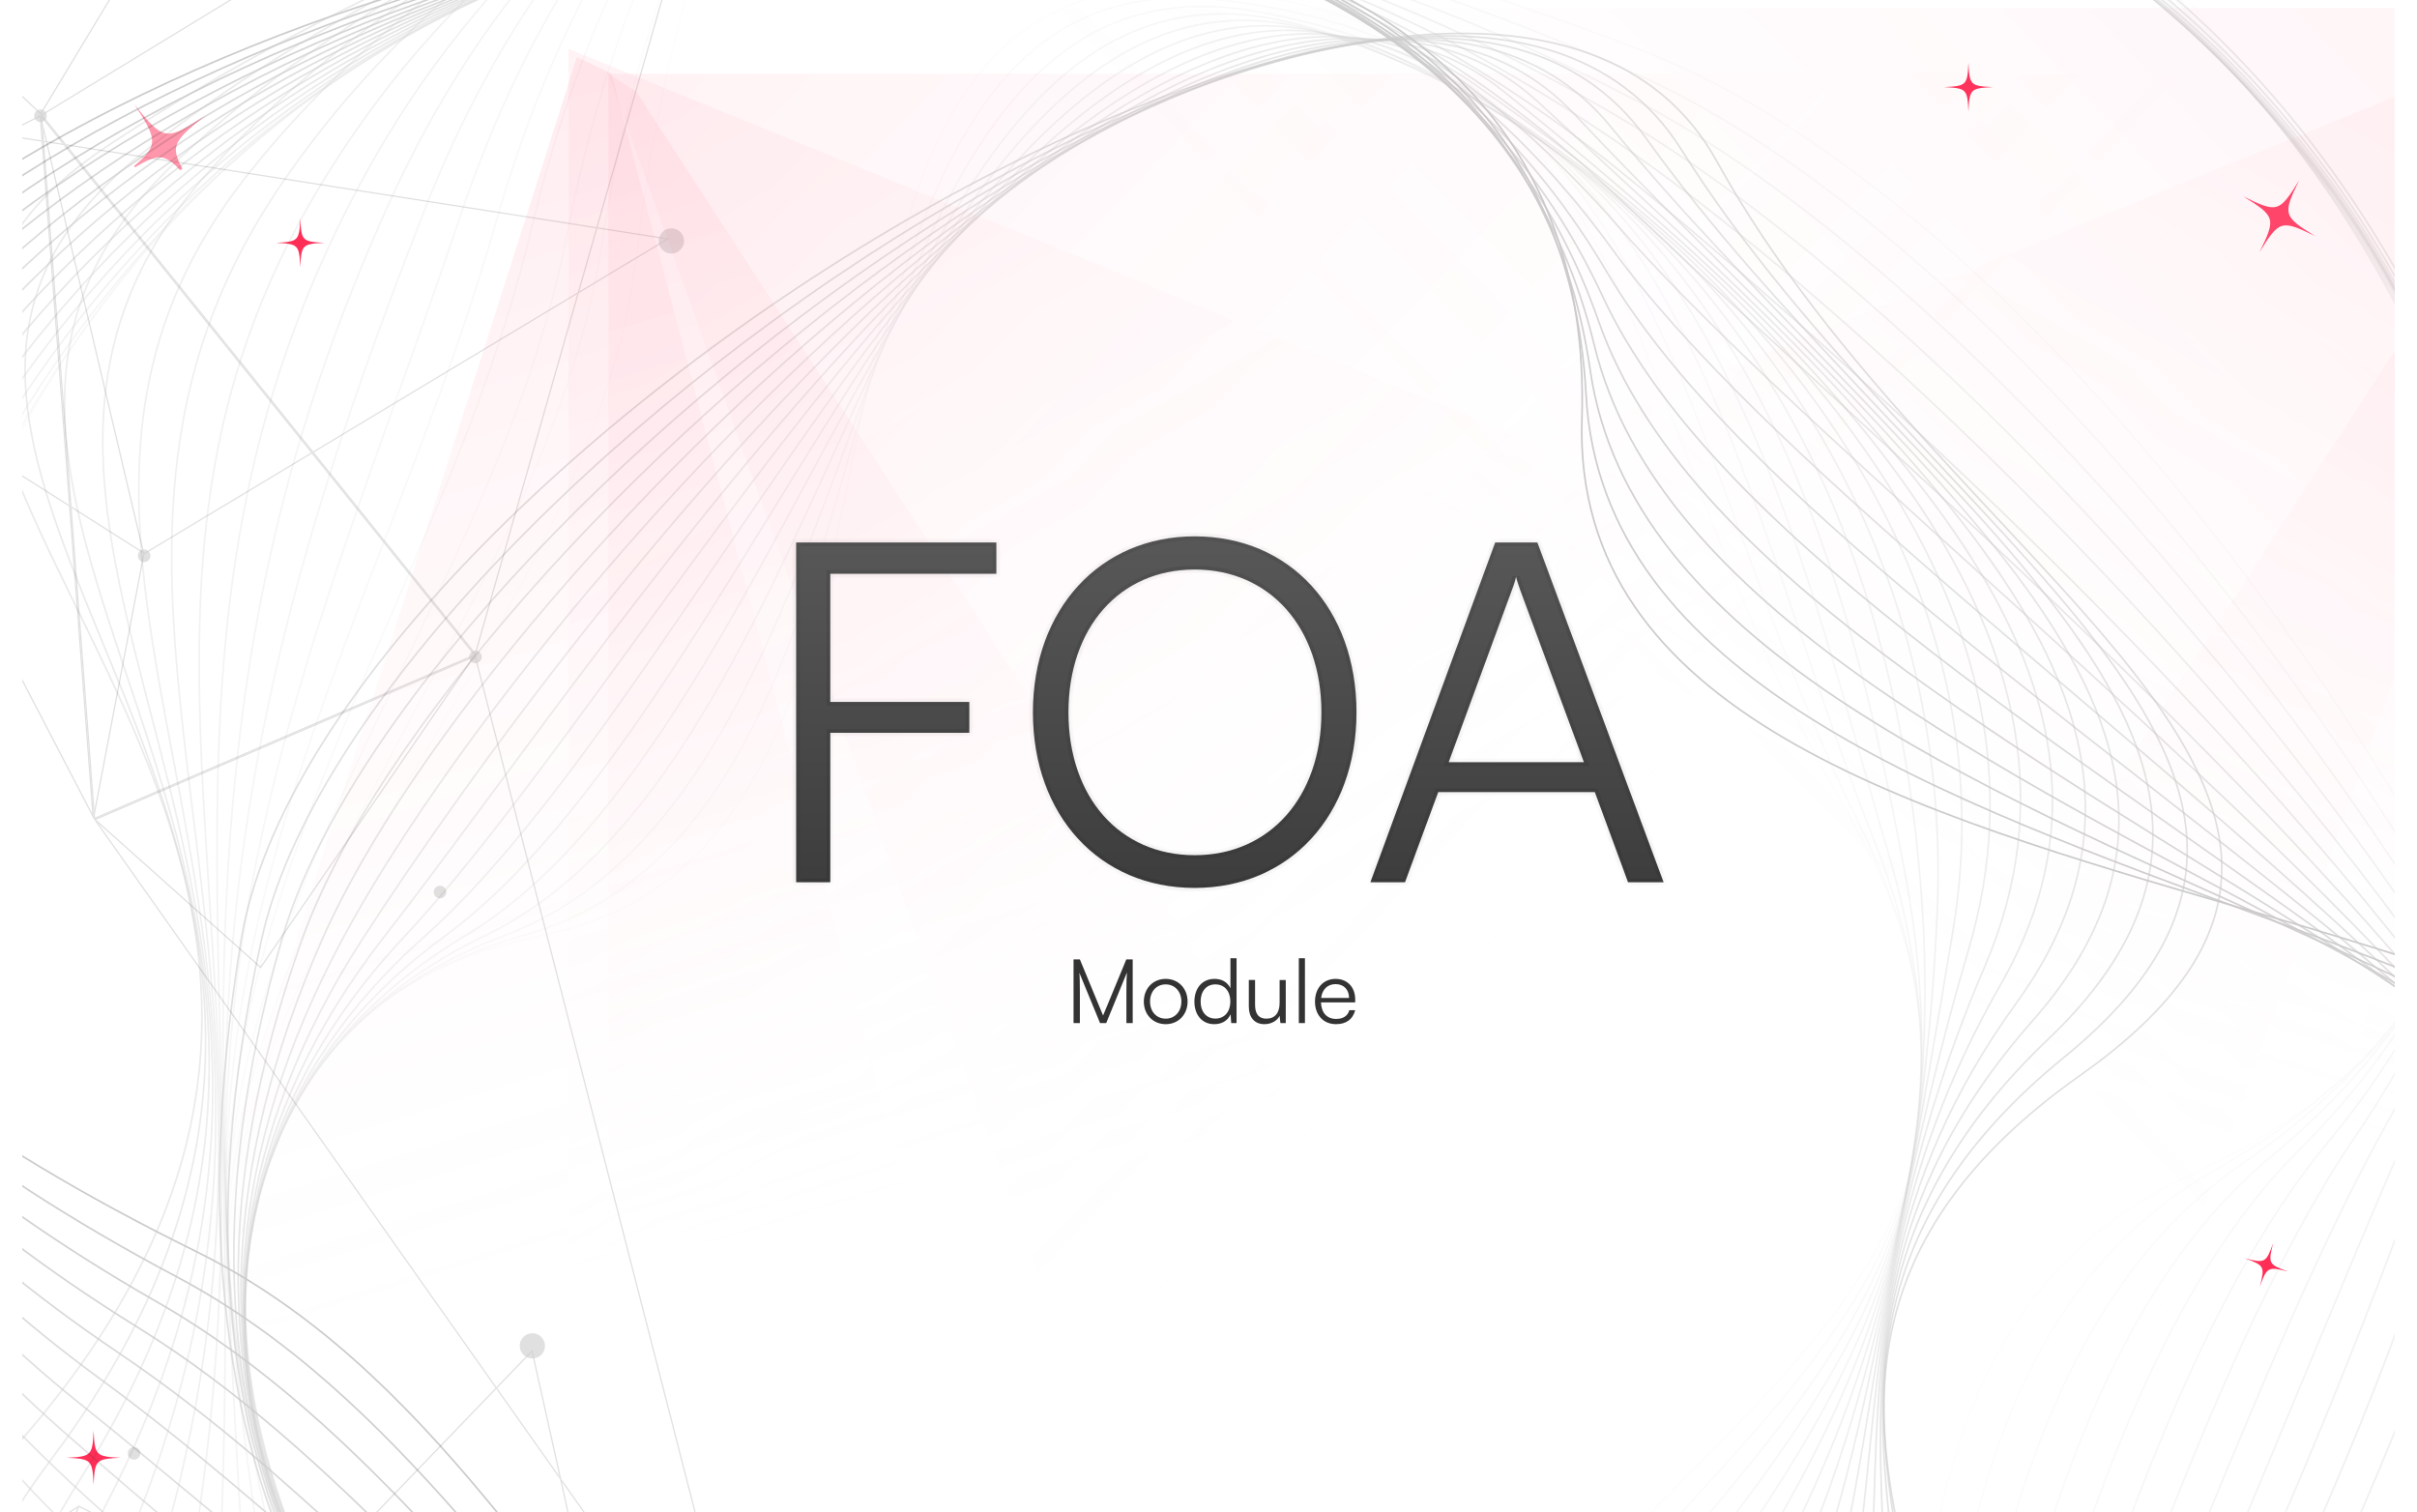 <svg width="326" height="204" viewBox="0 0 326 204" fill="none" xmlns="http://www.w3.org/2000/svg">
<g clip-path="url(#clip0_31_3597)">
<rect width="326" height="204" fill="white"/>
<g clip-path="url(#clip1_31_3597)">
<rect width="320" height="320" transform="translate(3)" fill="white"/>
<g opacity="0.2" clip-path="url(#clip2_31_3597)">
<g style="mix-blend-mode:color-dodge">
<g style="mix-blend-mode:color-dodge" opacity="0.6">
<path d="M5.606 19.109L9.297 68.09L9.477 68.205L5.78 19.137L5.606 19.109Z" fill="black"/>
<path d="M-18.467 50.67L12.665 110.521L9.491 68.415L9.311 68.303L12.432 109.703L-18.18 50.853L-18.467 50.67Z" fill="black"/>
<path d="M0.354 18.113L0.641 18.158L5.353 15.758L5.592 18.934L5.766 18.959L5.505 15.488L0.354 18.113Z" fill="black"/>
<path d="M12.786 109.877L19.482 74.756L19.277 74.627L19.308 74.759L12.738 109.225L12.786 109.877Z" fill="black"/>
<path d="M6.205 19.201L19.221 74.388L19.426 74.52L6.387 19.23L6.205 19.201Z" fill="black"/>
<path d="M5.839 17.647L6.162 19.025L6.345 19.053L5.755 16.554L5.839 17.647Z" fill="black"/>
<path d="M64.145 88.38L42.2 61.101L42.051 61.188L63.873 88.312L12.817 110.27L12.786 109.877L12.738 109.225L9.671 68.53L9.491 68.415L12.665 110.521L64.145 88.38Z" fill="black"/>
<path d="M5.766 18.96L5.937 18.988L5.755 16.554L5.715 16.025L8.411 19.376L8.662 19.415L5.505 15.488L5.766 18.96Z" fill="black"/>
<path d="M5.952 19.161L5.78 19.136L9.477 68.204L9.657 68.316L6.964 32.589L5.952 19.161Z" fill="black"/>
<path d="M8.569 19.572L41.945 61.057L42.091 60.967L8.819 19.612L8.569 19.572Z" fill="black"/>
<path d="M66.96 187.095L13.23 111.027L12.665 110.521L66.839 187.219L66.96 187.095Z" fill="black"/>
<path d="M66.94 187.362L75.531 199.524L75.433 199.094L67.058 187.236L66.94 187.362Z" fill="black"/>
<path d="M75.784 199.883L102.502 237.711L64.145 88.38L63.965 88.644L64.03 88.616L102.106 236.854L75.688 199.453L75.784 199.883Z" fill="black"/>
<path d="M68.579 -89.078L-47.342 -34.58L5.505 15.491L68.579 -89.078ZM-47.044 -34.532L68.143 -88.685L5.468 15.221L-47.044 -34.532Z" fill="black"/>
<path d="M78.081 39.531L90.313 32.178L80.611 30.663L80.563 30.826L89.821 32.274L78.148 39.292L78.081 39.531Z" fill="black"/>
<path d="M5.766 18.959L5.592 18.934L0.641 18.158L0.354 18.113L-92.688 3.567L-18.467 50.67L-18.18 50.853L9.311 68.302L9.491 68.415L9.671 68.53L19.277 74.627L19.482 74.756L42.051 61.188L42.2 61.101L42.091 60.966L41.945 61.056L19.485 74.556L19.426 74.52L19.221 74.388L9.657 68.316L9.477 68.204L9.297 68.089L-18.335 50.552L-18.622 50.37L-91.903 3.862L0.096 18.245L0.383 18.29L5.606 19.108L5.78 19.136L5.952 19.161L6.205 19.201L6.387 19.229L8.569 19.572L8.819 19.611L8.662 19.414L8.412 19.375L6.345 19.052L6.163 19.024L5.938 18.987L5.766 18.959Z" fill="black"/>
<path d="M9.069 19.65L80.394 30.801L80.439 30.635L8.912 19.451L9.069 19.65Z" fill="black"/>
<path d="M77.867 39.661L77.935 39.419L42.24 60.88L42.346 61.012L77.867 39.661Z" fill="black"/>
<path d="M8.819 19.611L42.091 60.966L42.198 61.101L64.145 88.383L78.078 39.534L78.145 39.295L80.56 30.832L80.608 30.666L101.651 -43.097L5.505 15.488L8.662 19.412L8.822 19.609L8.819 19.611ZM101.367 -42.723L80.439 30.638L80.392 30.804L77.932 39.422L77.864 39.661L64.069 88.017L42.344 61.011L42.237 60.877L9.069 19.648L8.909 19.451L5.755 15.533L101.367 -42.723Z" fill="black"/>
<path d="M63.965 88.645L64.145 88.383L12.662 110.524L13.227 111.03L35.164 130.621L63.962 88.648L63.965 88.645ZM12.977 110.572L15.715 109.394L63.673 88.771L35.136 130.363L12.977 110.575V110.572Z" fill="black"/>
<path d="M10.588 203.088H10.655C10.655 203.088 10.63 203.082 10.618 203.082C10.607 203.082 10.599 203.082 10.588 203.088Z" fill="black"/>
<path d="M-15.065 271.742L-14.832 271.61L10.666 203.288L-9.46 256.724L-15.065 271.742Z" fill="black"/>
<path d="M-60.74 249.371L-60.563 249.458L10.447 203.378L10.537 203.136L10.585 203.089C10.585 203.089 10.573 203.094 10.571 203.097L-60.74 249.371Z" fill="black"/>
<path d="M-15.35 272.037C-15.35 272.037 -15.319 272.054 -15.305 272.057C-15.302 272.057 -15.299 272.057 -15.296 272.057C-15.293 272.057 -15.29 272.057 -15.288 272.057C-15.276 272.057 -15.265 272.051 -15.254 272.045L-15.161 271.992L-14.928 271.857L-14.416 271.562L-13.992 271.121L-14.835 271.607L-15.068 271.742L-15.133 271.778L-9.463 256.721L10.661 203.285L38.012 217.134L38.135 217.005L10.652 203.088H10.585V203.086L10.537 203.136L10.444 203.378L-15.372 271.933L-15.296 271.972H-15.38C-15.38 271.995 -15.372 272.02 -15.35 272.037Z" fill="black"/>
<path d="M75.784 199.884L75.688 199.451L71.817 182.047L66.959 187.089L66.838 187.213L38.141 217.004L38.017 217.134L-13.989 271.12L-14.413 271.562L-15.462 272.65L102.502 320L75.784 199.884ZM-13.882 271.258L-13.457 270.817L38.175 217.218L38.298 217.089L66.937 187.359L67.058 187.233L71.719 182.395L75.433 199.091L75.528 199.524L102.266 319.722L-15.164 272.591L-13.882 271.258Z" fill="black"/>
</g>
<g style="mix-blend-mode:color-dodge" opacity="0.6">
<path d="M70.097 181.538C70.097 180.596 70.861 179.832 71.803 179.832C72.745 179.832 73.51 180.596 73.51 181.538C73.51 182.48 72.745 183.244 71.803 183.244C70.861 183.244 70.097 182.48 70.097 181.538Z" fill="black"/>
<path d="M90.563 30.796C89.62 30.796 88.856 31.56 88.856 32.502C88.856 33.444 89.62 34.208 90.563 34.208C91.505 34.208 92.269 33.444 92.269 32.502C92.269 31.56 91.505 30.796 90.563 30.796Z" fill="black"/>
<path d="M18.08 196.885C17.607 196.885 17.228 196.502 17.228 196.033C17.228 195.564 17.61 195.181 18.08 195.181C18.549 195.181 18.931 195.564 18.931 196.033C18.931 196.502 18.549 196.885 18.08 196.885Z" fill="black"/>
<path d="M64.128 89.457C63.656 89.457 63.277 89.075 63.277 88.605C63.277 88.136 63.659 87.754 64.128 87.754C64.598 87.754 64.98 88.136 64.98 88.605C64.98 89.075 64.598 89.457 64.128 89.457Z" fill="black"/>
<path d="M59.352 121.174C58.88 121.174 58.5 120.792 58.5 120.322C58.5 119.853 58.883 119.47 59.352 119.47C59.822 119.47 60.204 119.853 60.204 120.322C60.204 120.792 59.822 121.174 59.352 121.174Z" fill="black"/>
<path d="M5.46 16.473C4.987 16.473 4.608 16.09 4.608 15.621C4.608 15.152 4.99 14.769 5.46 14.769C5.929 14.769 6.312 15.152 6.312 15.621C6.312 16.09 5.929 16.473 5.46 16.473Z" fill="black"/>
<path d="M19.443 75.814C18.971 75.814 18.591 75.431 18.591 74.962C18.591 74.492 18.973 74.11 19.443 74.11C19.912 74.11 20.295 74.492 20.295 74.962C20.295 75.431 19.912 75.814 19.443 75.814Z" fill="black"/>
</g>
</g>
</g>
<g clip-path="url(#clip3_31_3597)">
<g filter="url(#filter0_f_31_3597)">
<path d="M12.627 192.992C12.466 196.33 12.332 196.463 8.995 196.625C12.332 196.787 12.466 196.92 12.627 200.258C12.789 196.92 12.923 196.787 16.26 196.625C12.923 196.463 12.789 196.33 12.627 192.992Z" fill="#FF2E57"/>
</g>
</g>
<g opacity="0.9" clip-path="url(#clip4_31_3597)" filter="url(#filter1_f_31_3597)">
<path d="M310.105 24.33C307.429 28.665 307.153 28.744 302.58 26.501C306.915 29.177 306.994 29.452 304.751 34.025C307.427 29.691 307.702 29.611 312.275 31.855C307.941 29.179 307.862 28.903 310.105 24.33Z" fill="#FF2E57"/>
</g>
<g clip-path="url(#clip5_31_3597)" filter="url(#filter2_f_31_3597)">
</g>
<g clip-path="url(#clip6_31_3597)" filter="url(#filter3_f_31_3597)">
<path d="M40.5 29.469C40.354 32.483 40.233 32.604 37.219 32.75C40.233 32.896 40.354 33.017 40.5 36.031C40.646 33.017 40.767 32.896 43.781 32.75C40.767 32.604 40.646 32.483 40.5 29.469Z" fill="#FF2E57"/>
</g>
<g clip-path="url(#clip7_31_3597)">
<g filter="url(#filter4_f_31_3597)">
<path d="M306.598 167.684C305.642 170.341 305.501 170.416 302.764 169.722C305.421 170.677 305.496 170.818 304.802 173.555C305.758 170.898 305.898 170.823 308.635 171.517C305.978 170.562 305.904 170.421 306.598 167.684Z" fill="#FF2E57"/>
</g>
</g>
<g clip-path="url(#clip8_31_3597)" filter="url(#filter5_f_31_3597)">
<path d="M265.5 8.469C265.354 11.483 265.233 11.604 262.219 11.75C265.233 11.896 265.354 12.017 265.5 15.031C265.646 12.017 265.767 11.896 268.781 11.75C265.767 11.604 265.646 11.483 265.5 8.469Z" fill="#FF2E57"/>
</g>
<g clip-path="url(#clip9_31_3597)" filter="url(#filter6_f_31_3597)">
<g opacity="0.5" filter="url(#filter7_d_31_3597)">
<path d="M18.145 10.109C21.552 15.351 21.496 15.698 16.609 19.597C21.851 16.19 22.199 16.246 26.098 21.134C22.69 15.892 22.746 15.544 27.634 11.645C22.392 15.052 22.044 14.996 18.145 10.109Z" fill="#FF2E57"/>
</g>
</g>
<g opacity="0.3">
<g filter="url(#filter8_f_31_3597)">
<path d="M328.465 9.943H82.05L146.943 191.465C274.856 191.465 321.254 70.451 328.465 9.943Z" fill="url(#paint0_linear_31_3597)" fill-opacity="0.2"/>
</g>
<g opacity="0.2" filter="url(#filter9_f_31_3597)">
<path d="M256.659 79.965L76.699 6.598V218.001L256.659 79.965Z" fill="url(#paint1_linear_31_3597)"/>
</g>
<g opacity="0.3" filter="url(#filter10_f_31_3597)">
<path d="M198.457 185.89L85.842 12.396L82.051 9.943V185.89H198.457Z" fill="url(#paint2_linear_31_3597)"/>
</g>
<g opacity="0.3" filter="url(#filter11_f_31_3597)">
<path d="M128.657 185.889L82.497 9.943L77.814 7.713L23.625 177.861L128.657 185.889Z" fill="url(#paint3_linear_31_3597)"/>
</g>
</g>
<g opacity="0.3">
<g filter="url(#filter12_f_31_3597)">
<path d="M108.792 1.072H355.206L290.313 182.594C162.401 182.594 116.002 61.58 108.792 1.072Z" fill="url(#paint4_linear_31_3597)" fill-opacity="0.2"/>
</g>
<g opacity="0.2" filter="url(#filter13_f_31_3597)">
<path d="M180.597 71.094L360.558 -2.272V209.131L180.597 71.094Z" fill="url(#paint5_linear_31_3597)"/>
</g>
<g opacity="0.3" filter="url(#filter14_f_31_3597)">
<path d="M238.8 177.019L351.415 3.525L355.206 1.072V177.019H238.8Z" fill="url(#paint6_linear_31_3597)"/>
</g>
<g opacity="0.3" filter="url(#filter15_f_31_3597)">
<path d="M308.599 177.018L354.76 1.072L359.443 -1.158L413.632 168.99L308.599 177.018Z" fill="url(#paint7_linear_31_3597)"/>
</g>
</g>
<g opacity="0.24">
<path opacity="0.04" d="M199.143 237.394C137.181 405.582 -48.979 151.416 73.741 126.006C134.804 113.363 97.028 -5.1 160.031 -1.539C223.012 1.987 217.592 55.376 248.455 108.327C287.245 174.28 215.555 192.863 199.148 237.394L199.143 237.394Z" stroke="#272727" stroke-width="0.225" stroke-miterlimit="10"/>
<path opacity="0.07" d="M202.3 238.696C137.286 396.483 -45.717 159.77 70.994 126.059C128.52 109.444 103.898 -7.112 164.797 0.015C225.657 7.062 225.106 58.964 250.589 110.776C282.372 175.396 220.009 195.713 202.3 238.696Z" stroke="#272727" stroke-width="0.225" stroke-miterlimit="10"/>
<path opacity="0.11" d="M205.453 239.998C137.706 387.348 -42.594 168.26 68.243 126.112C122.175 105.6 110.764 -9.12 169.564 1.564C228.299 12.137 232.726 62.468 252.728 113.226C277.628 176.411 224.524 198.525 205.453 239.998Z" stroke="#272727" stroke-width="0.225" stroke-miterlimit="10"/>
<path opacity="0.15" d="M208.61 241.3C138.477 378.2 -39.569 176.932 65.496 126.161C115.799 101.854 117.638 -11.132 174.331 3.113C230.94 17.208 240.345 65.945 254.866 115.671C272.888 177.391 229.101 201.296 208.61 241.296L208.61 241.3Z" stroke="#272727" stroke-width="0.225" stroke-miterlimit="10"/>
<path opacity="0.19" d="M211.768 242.603C139.628 369.079 -36.597 185.821 62.749 126.214C109.41 98.223 124.508 -13.144 179.102 4.667C233.59 22.288 247.983 69.397 257.005 118.121C268.156 178.341 233.758 204.042 211.768 242.598L211.768 242.603Z" stroke="#272727" stroke-width="0.225" stroke-miterlimit="10"/>
<path opacity="0.23" d="M214.92 243.904C141.18 360.023 -33.621 194.937 60.001 126.266C103.029 94.705 131.382 -15.152 183.869 6.22C236.231 27.362 255.633 72.825 259.143 120.574C263.46 179.262 238.502 206.773 214.92 243.904Z" stroke="#272727" stroke-width="0.225" stroke-miterlimit="10"/>
<path opacity="0.26" d="M218.078 245.205C143.147 351.081 -30.556 204.283 57.255 126.319C96.693 91.302 138.253 -17.161 188.64 7.773C238.882 32.441 263.319 76.231 261.286 123.022C258.804 180.153 243.349 209.504 218.082 245.205L218.078 245.205Z" stroke="#272727" stroke-width="0.225" stroke-miterlimit="10"/>
<path opacity="0.3" d="M221.235 246.507C145.533 342.309 -27.346 213.838 54.507 126.372C90.427 87.992 145.123 -19.173 193.407 9.322C241.523 37.516 271.04 79.621 263.421 125.472C254.187 181.036 248.296 212.262 221.235 246.507Z" stroke="#272727" stroke-width="0.225" stroke-miterlimit="10"/>
<path opacity="0.34" d="M224.392 247.814C148.315 333.757 -23.933 223.547 51.76 126.43C84.245 84.749 151.997 -21.176 198.173 10.88C244.164 42.596 278.805 83.028 265.559 127.926C249.628 181.928 253.362 215.083 224.392 247.814Z" stroke="#272727" stroke-width="0.225" stroke-miterlimit="10"/>
<path opacity="0.38" d="M227.545 249.116C151.454 325.474 -20.296 233.353 49.008 126.479C78.151 81.541 158.862 -23.188 202.94 12.429C246.81 47.672 286.61 86.448 267.698 130.371C245.112 182.833 258.561 217.987 227.545 249.111L227.545 249.116Z" stroke="#272727" stroke-width="0.225" stroke-miterlimit="10"/>
<path opacity="0.41" d="M230.702 250.417C154.907 317.516 -16.419 243.193 46.262 126.531C72.154 78.341 165.733 -25.201 207.707 13.982C249.451 52.746 294.437 89.899 269.832 132.824C240.619 183.785 263.884 221.04 230.698 250.417L230.702 250.417Z" stroke="#272727" stroke-width="0.225" stroke-miterlimit="10"/>
<path opacity="0.45" d="M233.859 251.72C158.585 309.936 -12.323 253.021 43.514 126.585C66.241 75.129 172.607 -27.208 212.478 15.536C252.097 57.826 302.286 93.386 271.975 135.274C236.157 184.774 269.338 224.28 233.859 251.72Z" stroke="#272727" stroke-width="0.225" stroke-miterlimit="10"/>
<path opacity="0.49" d="M237.016 253.021C162.381 302.773 -8.042 262.791 40.772 126.637C60.403 71.885 179.481 -29.217 217.248 17.089C254.747 62.904 310.135 96.907 274.118 137.727C231.694 185.806 274.907 227.77 237.016 253.025L237.016 253.021Z" stroke="#272727" stroke-width="0.225" stroke-miterlimit="10"/>
<path opacity="0.53" d="M240.169 254.322C166.173 296.047 -3.614 272.482 38.02 126.69C54.609 68.602 186.351 -31.225 222.015 18.638C257.388 67.975 317.975 100.45 276.252 140.171C227.214 186.861 280.551 231.551 240.169 254.322Z" stroke="#272727" stroke-width="0.225" stroke-miterlimit="10"/>
<path opacity="0.56" d="M243.326 255.625C169.829 289.768 0.936 282.076 35.273 126.739C48.859 65.27 193.221 -33.241 226.782 20.187C260.034 73.05 325.802 104.016 278.391 142.617C222.725 187.942 286.231 235.687 243.326 255.62L243.326 255.625Z" stroke="#272727" stroke-width="0.225" stroke-miterlimit="10"/>
<path opacity="0.6" d="M246.484 256.931C173.189 283.921 5.571 291.577 32.526 126.796C43.144 61.899 200.091 -35.245 231.553 21.745C262.68 78.13 333.624 107.604 280.534 145.075C218.223 189.055 291.897 240.21 246.484 256.931Z" stroke="#272727" stroke-width="0.225" stroke-miterlimit="10"/>
<path d="M26.396 168.777C-218.079 48.439 218.404 -102.684 213.364 56.528C210.837 136.258 396.741 109.113 381.626 187.109C366.51 265.104 289.463 237.077 202.957 265.607C94.924 301.233 89.571 199.875 26.396 168.781L26.396 168.777Z" stroke="#272727" stroke-width="0.225" stroke-miterlimit="10"/>
<g style="mix-blend-mode:hard-light" opacity="0.94">
<path d="M23.781 172.192C-205.31 50.583 205.673 -101.038 213.923 53.222C218.02 129.863 398.051 117.908 378.274 192.382C358.555 266.842 282.632 245.364 198.918 267.477C94.571 295.443 84.258 204.297 23.781 172.192Z" stroke="#272727" stroke-width="0.225" stroke-miterlimit="10"/>
</g>
<g style="mix-blend-mode:hard-light" opacity="0.88">
<path d="M21.167 175.607C-192.522 53.036 192.811 -99.662 214.483 49.916C225.124 123.349 399.361 126.703 374.923 197.659C350.605 268.589 275.745 253.356 194.883 269.353C94.144 289.282 78.993 208.775 21.167 175.607Z" stroke="#272727" stroke-width="0.225" stroke-miterlimit="10"/>
</g>
<g style="mix-blend-mode:hard-light" opacity="0.81">
<path d="M18.552 179.024C-179.735 55.839 179.732 -98.532 215.048 46.612C232.108 116.734 400.67 135.498 371.572 202.938C342.65 270.333 268.919 261.502 190.844 271.229C93.791 283.316 73.759 213.321 18.552 179.024Z" stroke="#272727" stroke-width="0.225" stroke-miterlimit="10"/>
</g>
<g style="mix-blend-mode:hard-light" opacity="0.75">
<path d="M15.937 182.439C-166.982 59.03 166.371 -97.579 215.608 43.306C238.934 110.048 401.98 144.298 368.221 208.215C334.7 272.076 262.119 269.666 186.805 273.104C93.469 277.367 68.564 217.946 15.937 182.439Z" stroke="#272727" stroke-width="0.225" stroke-miterlimit="10"/>
</g>
<g style="mix-blend-mode:hard-light" opacity="0.69">
<path d="M13.318 185.855C-154.305 62.653 152.671 -96.709 216.172 39.996C245.588 103.327 403.289 153.088 364.869 213.489C326.745 273.819 255.346 277.839 182.766 274.975C93.178 271.44 63.392 222.655 13.318 185.85L13.318 185.855Z" stroke="#272727" stroke-width="0.225" stroke-miterlimit="10"/>
</g>
<g style="mix-blend-mode:hard-light" opacity="0.62">
<path d="M10.703 189.271C-141.751 66.74 138.618 -95.813 216.732 36.691C252.066 96.629 404.599 161.884 361.518 218.767C318.795 275.562 248.591 286.048 178.727 276.851C92.909 265.554 58.233 227.47 10.703 189.266L10.703 189.271Z" stroke="#272727" stroke-width="0.225" stroke-miterlimit="10"/>
</g>
<g style="mix-blend-mode:hard-light" opacity="0.56">
<path d="M8.088 192.686C-129.378 71.316 124.243 -94.789 217.293 33.386C258.394 89.996 405.909 170.679 358.167 224.045C310.84 277.305 241.849 294.295 174.688 278.731C92.658 259.72 53.065 232.399 8.084 192.686L8.088 192.686Z" stroke="#272727" stroke-width="0.225" stroke-miterlimit="10"/>
</g>
<g style="mix-blend-mode:hard-light" opacity="0.5">
<path d="M5.473 196.098C-117.247 76.395 109.591 -93.549 217.857 30.081C264.598 83.456 407.223 179.478 354.816 229.323C302.89 279.053 235.111 302.583 170.653 280.607C92.416 253.93 47.871 237.456 5.473 196.107L5.473 196.098Z" stroke="#272727" stroke-width="0.225" stroke-miterlimit="10"/>
</g>
<g style="mix-blend-mode:hard-light" opacity="0.44">
<path d="M2.858 199.513C-105.435 81.972 94.743 -92.041 218.417 26.77C270.722 77.021 408.528 188.268 351.465 234.596C294.935 280.791 228.36 310.905 166.614 282.477C92.155 248.192 42.601 242.65 2.858 199.517L2.858 199.513Z" stroke="#272727" stroke-width="0.225" stroke-miterlimit="10"/>
</g>
<g style="mix-blend-mode:hard-light" opacity="0.38">
<path d="M0.244 202.929C-94.014 88.023 79.778 -90.249 218.982 23.465C276.808 70.707 409.842 197.064 348.114 239.874C286.985 282.539 221.588 319.277 162.575 284.353C91.865 242.504 37.213 248.003 0.239 202.933L0.244 202.929Z" stroke="#272727" stroke-width="0.225" stroke-miterlimit="10"/>
</g>
<g style="mix-blend-mode:hard-light" opacity="0.31">
<path d="M-2.376 206.344C-83.074 94.483 64.755 -88.179 219.537 20.16C282.879 64.497 411.147 205.859 344.758 245.147C279.025 284.277 214.775 327.67 158.531 286.224C91.525 236.842 31.639 253.501 -2.38 206.344L-2.376 206.344Z" stroke="#272727" stroke-width="0.225" stroke-miterlimit="10"/>
</g>
<g style="mix-blend-mode:hard-light" opacity="0.25">
<path d="M-4.99 209.76C-72.672 101.258 49.749 -85.862 220.101 16.855C288.978 58.381 412.461 214.659 341.411 250.426C271.075 286.021 207.931 336.087 154.497 288.1C91.154 231.207 25.823 259.159 -4.99 209.76Z" stroke="#272727" stroke-width="0.225" stroke-miterlimit="10"/>
</g>
<g style="mix-blend-mode:hard-light" opacity="0.19">
<path d="M-7.605 213.175C-62.883 108.212 34.792 -83.338 220.666 13.549C295.098 52.343 413.771 223.453 338.06 255.703C263.125 287.768 201.043 344.51 150.462 289.974C90.731 225.58 19.659 264.948 -7.605 213.175Z" stroke="#272727" stroke-width="0.225" stroke-miterlimit="10"/>
</g>
<g style="mix-blend-mode:hard-light" opacity="0.12">
<path d="M-10.22 216.591C-53.746 115.154 19.906 -80.646 221.226 10.239C301.258 46.373 415.081 232.248 334.709 260.977C255.17 289.507 194.121 352.921 146.423 291.846C90.268 219.936 13.053 270.822 -10.22 216.586L-10.22 216.591Z" stroke="#272727" stroke-width="0.225" stroke-miterlimit="10"/>
</g>
<g style="mix-blend-mode:hard-light" opacity="0.06">
<path d="M-12.835 220.007C-45.28 121.858 5.107 -77.826 221.79 6.935C307.458 40.447 416.39 241.044 331.357 266.255C247.22 291.255 187.167 361.329 142.384 293.722C89.765 214.284 5.91 276.714 -12.839 220.003L-12.835 220.007Z" stroke="#272727" stroke-width="0.225" stroke-miterlimit="10"/>
</g>
<path opacity="0.03" d="M85.938 33.998C117.378 -230.98 456.481 84.073 295.085 158.661C214.81 195.761 305.152 357.489 216.962 371.487C128.807 385.533 119.102 305.804 59.401 237.777C-15.441 153.158 77.626 104.09 85.942 33.998L85.938 33.998Z" stroke="#272727" stroke-width="0.225" stroke-miterlimit="10"/>
<path opacity="0.05" d="M81.158 33.055C120.195 -217.776 449.338 72.82 298.864 157.744C224.775 199.557 296.306 362.52 209.871 370.671C123.515 378.919 107.562 302.861 55.653 234.848C-9.065 150.052 70.549 101.235 81.158 33.055Z" stroke="#272727" stroke-width="0.225" stroke-miterlimit="10"/>
<path opacity="0.07" d="M76.378 32.11C122.603 -204.427 442.34 61.306 302.643 156.825C234.798 203.215 287.461 367.55 202.785 369.849C118.228 372.294 95.908 300.058 51.91 231.912C-2.834 147.121 63.414 98.45 76.378 32.11Z" stroke="#272727" stroke-width="0.225" stroke-miterlimit="10"/>
<path opacity="0.1" d="M71.598 31.17C124.547 -190.94 435.426 49.484 306.421 155.917C244.838 206.723 278.615 372.59 195.694 369.038C112.937 365.684 84.253 297.296 48.166 228.987C3.396 144.244 56.204 95.745 71.598 31.17Z" stroke="#272727" stroke-width="0.225" stroke-miterlimit="10"/>
<path opacity="0.12" d="M66.818 30.226C125.967 -177.361 428.503 37.322 310.2 154.999C254.857 210.051 269.77 377.621 188.608 368.217C107.65 359.06 72.594 294.569 44.422 226.053C9.618 141.407 48.907 93.098 66.818 30.226Z" stroke="#272727" stroke-width="0.225" stroke-miterlimit="10"/>
<path opacity="0.15" d="M62.038 29.287C126.823 -163.733 421.47 24.829 313.98 154.086C264.805 213.216 260.925 382.657 181.518 367.406C102.359 352.446 60.91 291.891 40.675 223.127C15.809 138.627 41.49 90.512 62.038 29.287Z" stroke="#272727" stroke-width="0.225" stroke-miterlimit="10"/>
<path opacity="0.18" d="M57.258 28.342C127.065 -150.12 414.216 12.04 317.758 153.172C274.651 216.242 252.079 387.692 174.432 366.589C97.072 345.83 49.198 289.238 36.935 220.192C21.96 135.882 33.945 87.948 57.263 28.342L57.258 28.342Z" stroke="#272727" stroke-width="0.225" stroke-miterlimit="10"/>
<path opacity="0.2" d="M52.479 27.402C126.673 -136.581 406.672 -0.974 321.537 152.254C284.365 219.16 243.229 392.723 167.342 365.768C91.781 339.206 37.429 286.612 33.187 217.258C28.046 133.168 26.238 85.389 52.479 27.393L52.479 27.402Z" stroke="#272727" stroke-width="0.225" stroke-miterlimit="10"/>
<path opacity="0.23" d="M47.698 26.458C125.641 -123.205 398.787 -14.124 325.316 151.341C293.929 222.028 234.383 397.754 160.255 364.956C86.493 332.596 25.607 284 29.443 214.332C34.06 130.468 18.349 82.812 47.698 26.458Z" stroke="#272727" stroke-width="0.225" stroke-miterlimit="10"/>
<path opacity="0.25" d="M42.919 25.513C123.992 -110.081 390.546 -27.319 329.095 150.427C303.357 224.883 225.538 402.789 153.165 364.14C81.202 325.976 13.728 281.365 25.7 211.402C40.013 127.749 10.253 80.146 42.919 25.513Z" stroke="#272727" stroke-width="0.225" stroke-miterlimit="10"/>
<path opacity="0.28" d="M38.139 24.573C121.783 -97.3 381.974 -40.479 332.874 149.514C312.652 227.761 216.693 407.824 146.079 363.323C75.915 319.361 1.805 278.704 21.956 208.471C45.909 124.995 1.928 77.335 38.139 24.573Z" stroke="#272727" stroke-width="0.225" stroke-miterlimit="10"/>
<path opacity="0.3" d="M33.359 23.629C119.097 -84.975 373.115 -53.537 336.653 148.596C321.846 230.682 207.847 412.855 138.988 362.503C70.623 312.737 -10.159 275.999 18.208 205.537C51.764 122.184 -6.653 74.303 33.354 23.629L33.359 23.629Z" stroke="#272727" stroke-width="0.225" stroke-miterlimit="10"/>
<path opacity="0.33" d="M28.579 22.689C116.068 -73.201 364.027 -66.453 340.437 147.683C330.961 233.674 199.006 417.89 131.907 361.691C65.341 306.127 -22.126 273.259 14.473 202.611C57.616 119.334 -15.467 70.967 28.584 22.689L28.579 22.689Z" stroke="#272727" stroke-width="0.225" stroke-miterlimit="10"/>
<path opacity="0.35" d="M23.799 21.745C112.867 -62.062 354.767 -79.216 344.215 146.769C340.013 236.737 190.156 422.926 124.816 360.874C60.05 299.507 -34.111 270.47 10.725 199.681C63.45 116.434 -24.524 67.221 23.799 21.749L23.799 21.745Z" stroke="#272727" stroke-width="0.225" stroke-miterlimit="10"/>
<path opacity="0.38" d="M19.019 20.804C109.701 -51.635 345.384 -91.811 347.994 145.851C349.026 239.874 181.311 427.956 117.73 360.053C54.763 292.888 -46.083 267.645 6.981 196.746C69.296 113.482 -33.767 62.966 19.019 20.8L19.019 20.804Z" stroke="#272727" stroke-width="0.225" stroke-miterlimit="10"/>
<path opacity="0.4" d="M14.239 19.86C106.808 -41.953 335.925 -104.251 351.773 144.938C358.013 243.078 172.465 432.992 110.64 359.242C49.471 286.273 -58.046 264.804 3.237 193.821C75.156 110.512 -43.111 58.156 14.244 19.865L14.239 19.86Z" stroke="#272727" stroke-width="0.225" stroke-miterlimit="10"/>
</g>
</g>
<path d="M145.65 138H144.798V129.408H145.65L148.782 136.98L151.914 129.408H152.778V138H151.926V133.92C151.926 132.42 151.95 131.76 151.998 131.172L149.202 138H148.374L145.578 131.208C145.626 131.532 145.65 132.48 145.65 133.788V138ZM154.276 135.096C154.276 133.32 155.524 132.036 157.228 132.036C158.932 132.036 160.18 133.32 160.18 135.096C160.18 136.86 158.932 138.144 157.228 138.144C155.524 138.144 154.276 136.86 154.276 135.096ZM155.116 135.084C155.116 136.452 155.98 137.4 157.228 137.4C158.464 137.4 159.34 136.452 159.34 135.084C159.34 133.74 158.464 132.78 157.228 132.78C155.98 132.78 155.116 133.74 155.116 135.084ZM163.785 138.144C162.093 138.144 161.097 136.848 161.097 135.108C161.097 133.356 162.093 132.036 163.821 132.036C164.781 132.036 165.549 132.456 165.957 133.296V129.252H166.785V138H166.065L165.981 136.812C165.573 137.712 164.757 138.144 163.785 138.144ZM163.929 137.388C165.201 137.388 165.945 136.428 165.945 135.084C165.945 133.752 165.201 132.78 163.929 132.78C162.669 132.78 161.937 133.752 161.937 135.084C161.937 136.428 162.669 137.388 163.929 137.388ZM172.592 132.192H173.42V138H172.7L172.592 137.016C172.268 137.688 171.464 138.144 170.552 138.144C169.184 138.144 168.44 137.208 168.44 135.792V132.18H169.28V135.528C169.28 136.908 169.892 137.4 170.816 137.4C171.932 137.4 172.592 136.656 172.592 135.276V132.192ZM176.009 138H175.181V129.252H176.009V138ZM180.206 138.144C178.502 138.144 177.362 136.92 177.362 135.096C177.362 133.284 178.49 132.036 180.146 132.036C181.718 132.036 182.786 133.152 182.786 134.796V135.204H178.166C178.226 136.62 178.97 137.436 180.218 137.436C181.166 137.436 181.778 137.028 181.994 136.26H182.786C182.474 137.484 181.574 138.144 180.206 138.144ZM180.146 132.744C179.054 132.744 178.334 133.464 178.19 134.604H181.958C181.958 133.488 181.238 132.744 180.146 132.744Z" fill="#333333"/>
<mask id="path-96-inside-1_31_3597" fill="white">
<path d="M130.741 98.84H111.989V119H107.381V73.176H134.389V77.4H111.989V94.68H130.741V98.84ZM182.963 96.088C182.963 109.976 173.939 119.768 161.139 119.768C148.275 119.768 139.315 109.976 139.315 96.088C139.315 82.2 148.339 72.344 161.139 72.344C174.003 72.344 182.963 82.136 182.963 96.088ZM178.227 96.088C178.227 84.632 171.251 76.824 161.139 76.824C151.027 76.824 144.115 84.632 144.115 96.088C144.115 107.544 151.027 115.352 161.139 115.352C171.251 115.352 178.227 107.48 178.227 96.088ZM189.506 119H184.834L201.666 73.176H207.362L224.386 119H219.586L215.106 106.84H193.986L189.506 119ZM203.906 79.64L195.394 102.808H213.634L205.058 79.64C204.866 79 204.546 78.232 204.482 77.784C204.418 78.168 204.162 79 203.906 79.64Z"/>
</mask>
<path d="M130.741 98.84H111.989V119H107.381V73.176H134.389V77.4H111.989V94.68H130.741V98.84ZM182.963 96.088C182.963 109.976 173.939 119.768 161.139 119.768C148.275 119.768 139.315 109.976 139.315 96.088C139.315 82.2 148.339 72.344 161.139 72.344C174.003 72.344 182.963 82.136 182.963 96.088ZM178.227 96.088C178.227 84.632 171.251 76.824 161.139 76.824C151.027 76.824 144.115 84.632 144.115 96.088C144.115 107.544 151.027 115.352 161.139 115.352C171.251 115.352 178.227 107.48 178.227 96.088ZM189.506 119H184.834L201.666 73.176H207.362L224.386 119H219.586L215.106 106.84H193.986L189.506 119ZM203.906 79.64L195.394 102.808H213.634L205.058 79.64C204.866 79 204.546 78.232 204.482 77.784C204.418 78.168 204.162 79 203.906 79.64Z" fill="url(#paint8_linear_31_3597)"/>
<path d="M130.741 98.84V99.34H131.241V98.84H130.741ZM111.989 98.84V98.34H111.489V98.84H111.989ZM111.989 119V119.5H112.489V119H111.989ZM107.381 119H106.881V119.5H107.381V119ZM107.381 73.176V72.676H106.881V73.176H107.381ZM134.389 73.176H134.889V72.676H134.389V73.176ZM134.389 77.4V77.9H134.889V77.4H134.389ZM111.989 77.4V76.9H111.489V77.4H111.989ZM111.989 94.68H111.489V95.18H111.989V94.68ZM130.741 94.68H131.241V94.18H130.741V94.68ZM130.741 98.84V98.34H111.989V98.84V99.34H130.741V98.84ZM111.989 98.84H111.489V119H111.989H112.489V98.84H111.989ZM111.989 119V118.5H107.381V119V119.5H111.989V119ZM107.381 119H107.881V73.176H107.381H106.881V119H107.381ZM107.381 73.176V73.676H134.389V73.176V72.676H107.381V73.176ZM134.389 73.176H133.889V77.4H134.389H134.889V73.176H134.389ZM134.389 77.4V76.9H111.989V77.4V77.9H134.389V77.4ZM111.989 77.4H111.489V94.68H111.989H112.489V77.4H111.989ZM111.989 94.68V95.18H130.741V94.68V94.18H111.989V94.68ZM130.741 94.68H130.241V98.84H130.741H131.241V94.68H130.741ZM182.963 96.088H182.463C182.463 102.923 180.243 108.717 176.483 112.797C172.725 116.874 167.405 119.268 161.139 119.268V119.768V120.268C167.672 120.268 173.264 117.766 177.218 113.475C181.17 109.187 183.463 103.141 183.463 96.088H182.963ZM161.139 119.768V119.268C154.84 119.268 149.52 116.874 145.771 112.798C142.019 108.718 139.815 102.924 139.815 96.088H139.315H138.815C138.815 103.14 141.09 109.186 145.034 113.474C148.981 117.766 154.573 120.268 161.139 120.268V119.768ZM139.315 96.088H139.815C139.815 89.253 142.034 83.442 145.795 79.346C149.553 75.253 154.873 72.844 161.139 72.844V72.344V71.844C154.604 71.844 149.012 74.363 145.058 78.67C141.107 82.974 138.815 89.035 138.815 96.088H139.315ZM161.139 72.344V72.844C167.437 72.844 172.757 75.238 176.506 79.322C180.258 83.409 182.463 89.219 182.463 96.088H182.963H183.463C183.463 89.005 181.187 82.943 177.243 78.646C173.296 74.346 167.704 71.844 161.139 71.844V72.344ZM178.227 96.088H178.727C178.727 90.26 176.951 85.319 173.848 81.828C170.741 78.332 166.331 76.324 161.139 76.324V76.824V77.324C166.058 77.324 170.192 79.22 173.101 82.492C176.014 85.769 177.727 90.46 177.727 96.088H178.227ZM161.139 76.824V76.324C155.946 76.324 151.551 78.333 148.46 81.829C145.373 85.32 143.615 90.261 143.615 96.088H144.115H144.615C144.615 90.459 146.312 85.768 149.209 82.491C152.102 79.219 156.219 77.324 161.139 77.324V76.824ZM144.115 96.088H143.615C143.615 101.915 145.373 106.856 148.46 110.347C151.551 113.843 155.946 115.852 161.139 115.852V115.352V114.852C156.219 114.852 152.102 112.957 149.209 109.685C146.312 106.408 144.615 101.717 144.615 96.088H144.115ZM161.139 115.352V115.852C166.332 115.852 170.742 113.827 173.849 110.324C176.951 106.826 178.727 101.885 178.727 96.088H178.227H177.727C177.727 101.683 176.014 106.374 173.1 109.66C170.191 112.941 166.057 114.852 161.139 114.852V115.352ZM189.506 119V119.5H189.854L189.975 119.173L189.506 119ZM184.834 119L184.364 118.828L184.117 119.5H184.834V119ZM201.666 73.176V72.676H201.316L201.196 73.004L201.666 73.176ZM207.362 73.176L207.83 73.002L207.709 72.676H207.362V73.176ZM224.386 119V119.5H225.105L224.854 118.826L224.386 119ZM219.586 119L219.116 119.173L219.237 119.5H219.586V119ZM215.106 106.84L215.575 106.667L215.454 106.34H215.106V106.84ZM193.986 106.84V106.34H193.637L193.516 106.667L193.986 106.84ZM203.906 79.64L203.441 79.454L203.439 79.461L203.436 79.468L203.906 79.64ZM195.394 102.808L194.924 102.636L194.677 103.308H195.394V102.808ZM213.634 102.808V103.308H214.352L214.102 102.634L213.634 102.808ZM205.058 79.64L204.579 79.784L204.583 79.799L204.589 79.814L205.058 79.64ZM204.482 77.784L204.976 77.713L203.988 77.702L204.482 77.784ZM189.506 119V118.5H184.834V119V119.5H189.506V119ZM184.834 119L185.303 119.172L202.135 73.348L201.666 73.176L201.196 73.004L184.364 118.828L184.834 119ZM201.666 73.176V73.676H207.362V73.176V72.676H201.666V73.176ZM207.362 73.176L206.893 73.35L223.917 119.174L224.386 119L224.854 118.826L207.83 73.002L207.362 73.176ZM224.386 119V118.5H219.586V119V119.5H224.386V119ZM219.586 119L220.055 118.827L215.575 106.667L215.106 106.84L214.636 107.013L219.116 119.173L219.586 119ZM215.106 106.84V106.34H193.986V106.84V107.34H215.106V106.84ZM193.986 106.84L193.516 106.667L189.036 118.827L189.506 119L189.975 119.173L194.455 107.013L193.986 106.84ZM203.906 79.64L203.436 79.468L194.924 102.636L195.394 102.808L195.863 102.98L204.375 79.812L203.906 79.64ZM195.394 102.808V103.308H213.634V102.808V102.308H195.394V102.808ZM213.634 102.808L214.102 102.634L205.526 79.466L205.058 79.64L204.589 79.814L213.165 102.982L213.634 102.808ZM205.058 79.64L205.536 79.496C205.437 79.164 205.302 78.793 205.195 78.478C205.08 78.143 205.001 77.883 204.976 77.713L204.482 77.784L203.987 77.855C204.026 78.133 204.139 78.481 204.248 78.802C204.365 79.143 204.486 79.476 204.579 79.784L205.058 79.64ZM204.482 77.784L203.988 77.702C203.933 78.035 203.692 78.829 203.441 79.454L203.906 79.64L204.37 79.826C204.631 79.171 204.902 78.301 204.975 77.866L204.482 77.784Z" fill="black" fill-opacity="0.1" mask="url(#path-96-inside-1_31_3597)"/>
</g>
<defs>
<filter id="filter0_f_31_3597" x="4.995" y="188.992" width="15.266" height="15.266" filterUnits="userSpaceOnUse" color-interpolation-filters="sRGB">
<feFlood flood-opacity="0" result="BackgroundImageFix"/>
<feBlend mode="normal" in="SourceGraphic" in2="BackgroundImageFix" result="shape"/>
<feGaussianBlur stdDeviation="2" result="effect1_foregroundBlur_31_3597"/>
</filter>
<filter id="filter1_f_31_3597" x="297.402" y="19.151" width="20.052" height="20.053" filterUnits="userSpaceOnUse" color-interpolation-filters="sRGB">
<feFlood flood-opacity="0" result="BackgroundImageFix"/>
<feBlend mode="normal" in="SourceGraphic" in2="BackgroundImageFix" result="shape"/>
<feGaussianBlur stdDeviation="1" result="effect1_foregroundBlur_31_3597"/>
</filter>
<filter id="filter2_f_31_3597" x="320.041" y="175.405" width="36.757" height="36.757" filterUnits="userSpaceOnUse" color-interpolation-filters="sRGB">
<feFlood flood-opacity="0" result="BackgroundImageFix"/>
<feBlend mode="normal" in="SourceGraphic" in2="BackgroundImageFix" result="shape"/>
<feGaussianBlur stdDeviation="1.887" result="effect1_foregroundBlur_31_3597"/>
</filter>
<filter id="filter3_f_31_3597" x="34.625" y="26.875" width="11.75" height="11.75" filterUnits="userSpaceOnUse" color-interpolation-filters="sRGB">
<feFlood flood-opacity="0" result="BackgroundImageFix"/>
<feBlend mode="normal" in="SourceGraphic" in2="BackgroundImageFix" result="shape"/>
<feGaussianBlur stdDeviation="1.188" result="effect1_foregroundBlur_31_3597"/>
</filter>
<filter id="filter4_f_31_3597" x="298.764" y="163.684" width="13.871" height="13.871" filterUnits="userSpaceOnUse" color-interpolation-filters="sRGB">
<feFlood flood-opacity="0" result="BackgroundImageFix"/>
<feBlend mode="normal" in="SourceGraphic" in2="BackgroundImageFix" result="shape"/>
<feGaussianBlur stdDeviation="2" result="effect1_foregroundBlur_31_3597"/>
</filter>
<filter id="filter5_f_31_3597" x="259.625" y="5.875" width="11.75" height="11.75" filterUnits="userSpaceOnUse" color-interpolation-filters="sRGB">
<feFlood flood-opacity="0" result="BackgroundImageFix"/>
<feBlend mode="normal" in="SourceGraphic" in2="BackgroundImageFix" result="shape"/>
<feGaussianBlur stdDeviation="1.188" result="effect1_foregroundBlur_31_3597"/>
</filter>
<filter id="filter6_f_31_3597" x="10" y="3.5" width="24.243" height="24.242" filterUnits="userSpaceOnUse" color-interpolation-filters="sRGB">
<feFlood flood-opacity="0" result="BackgroundImageFix"/>
<feBlend mode="normal" in="SourceGraphic" in2="BackgroundImageFix" result="shape"/>
<feGaussianBlur stdDeviation="1" result="effect1_foregroundBlur_31_3597"/>
</filter>
<filter id="filter7_d_31_3597" x="12.609" y="10.108" width="19.025" height="19.025" filterUnits="userSpaceOnUse" color-interpolation-filters="sRGB">
<feFlood flood-opacity="0" result="BackgroundImageFix"/>
<feColorMatrix in="SourceAlpha" type="matrix" values="0 0 0 0 0 0 0 0 0 0 0 0 0 0 0 0 0 0 127 0" result="hardAlpha"/>
<feOffset dy="4"/>
<feGaussianBlur stdDeviation="2"/>
<feComposite in2="hardAlpha" operator="out"/>
<feColorMatrix type="matrix" values="0 0 0 0 0 0 0 0 0 0 0 0 0 0 0 0 0 0 0.25 0"/>
<feBlend mode="normal" in2="BackgroundImageFix" result="effect1_dropShadow_31_3597"/>
<feBlend mode="normal" in="SourceGraphic" in2="effect1_dropShadow_31_3597" result="shape"/>
</filter>
<filter id="filter8_f_31_3597" x="77.025" y="4.918" width="256.464" height="191.571" filterUnits="userSpaceOnUse" color-interpolation-filters="sRGB">
<feFlood flood-opacity="0" result="BackgroundImageFix"/>
<feBlend mode="normal" in="SourceGraphic" in2="BackgroundImageFix" result="shape"/>
<feGaussianBlur stdDeviation="2.513" result="effect1_foregroundBlur_31_3597"/>
</filter>
<filter id="filter9_f_31_3597" x="71.699" y="1.598" width="189.961" height="221.403" filterUnits="userSpaceOnUse" color-interpolation-filters="sRGB">
<feFlood flood-opacity="0" result="BackgroundImageFix"/>
<feBlend mode="normal" in="SourceGraphic" in2="BackgroundImageFix" result="shape"/>
<feGaussianBlur stdDeviation="2.5" result="effect1_foregroundBlur_31_3597"/>
</filter>
<filter id="filter10_f_31_3597" x="77.701" y="5.593" width="125.106" height="184.646" filterUnits="userSpaceOnUse" color-interpolation-filters="sRGB">
<feFlood flood-opacity="0" result="BackgroundImageFix"/>
<feBlend mode="normal" in="SourceGraphic" in2="BackgroundImageFix" result="shape"/>
<feGaussianBlur stdDeviation="2.175" result="effect1_foregroundBlur_31_3597"/>
</filter>
<filter id="filter11_f_31_3597" x="19.275" y="3.363" width="113.733" height="186.877" filterUnits="userSpaceOnUse" color-interpolation-filters="sRGB">
<feFlood flood-opacity="0" result="BackgroundImageFix"/>
<feBlend mode="normal" in="SourceGraphic" in2="BackgroundImageFix" result="shape"/>
<feGaussianBlur stdDeviation="2.175" result="effect1_foregroundBlur_31_3597"/>
</filter>
<filter id="filter12_f_31_3597" x="103.767" y="-3.953" width="256.464" height="191.571" filterUnits="userSpaceOnUse" color-interpolation-filters="sRGB">
<feFlood flood-opacity="0" result="BackgroundImageFix"/>
<feBlend mode="normal" in="SourceGraphic" in2="BackgroundImageFix" result="shape"/>
<feGaussianBlur stdDeviation="2.513" result="effect1_foregroundBlur_31_3597"/>
</filter>
<filter id="filter13_f_31_3597" x="175.597" y="-7.272" width="189.961" height="221.403" filterUnits="userSpaceOnUse" color-interpolation-filters="sRGB">
<feFlood flood-opacity="0" result="BackgroundImageFix"/>
<feBlend mode="normal" in="SourceGraphic" in2="BackgroundImageFix" result="shape"/>
<feGaussianBlur stdDeviation="2.5" result="effect1_foregroundBlur_31_3597"/>
</filter>
<filter id="filter14_f_31_3597" x="234.45" y="-3.278" width="125.106" height="184.646" filterUnits="userSpaceOnUse" color-interpolation-filters="sRGB">
<feFlood flood-opacity="0" result="BackgroundImageFix"/>
<feBlend mode="normal" in="SourceGraphic" in2="BackgroundImageFix" result="shape"/>
<feGaussianBlur stdDeviation="2.175" result="effect1_foregroundBlur_31_3597"/>
</filter>
<filter id="filter15_f_31_3597" x="304.249" y="-5.508" width="113.733" height="186.877" filterUnits="userSpaceOnUse" color-interpolation-filters="sRGB">
<feFlood flood-opacity="0" result="BackgroundImageFix"/>
<feBlend mode="normal" in="SourceGraphic" in2="BackgroundImageFix" result="shape"/>
<feGaussianBlur stdDeviation="2.175" result="effect1_foregroundBlur_31_3597"/>
</filter>
<linearGradient id="paint0_linear_31_3597" x1="84.28" y1="9.72" x2="207.599" y2="127.464" gradientUnits="userSpaceOnUse">
<stop stop-color="#FF2E57"/>
<stop offset="1" stop-color="white" stop-opacity="0"/>
</linearGradient>
<linearGradient id="paint1_linear_31_3597" x1="78.26" y1="8.382" x2="151.626" y2="137.052" gradientUnits="userSpaceOnUse">
<stop stop-color="#FF2E57"/>
<stop offset="1" stop-color="white" stop-opacity="0"/>
</linearGradient>
<linearGradient id="paint2_linear_31_3597" x1="85.396" y1="9.72" x2="140.254" y2="185.89" gradientUnits="userSpaceOnUse">
<stop stop-color="#FF2E57"/>
<stop offset="0.873" stop-color="white" stop-opacity="0"/>
</linearGradient>
<linearGradient id="paint3_linear_31_3597" x1="76.922" y1="9.72" x2="131.779" y2="185.889" gradientUnits="userSpaceOnUse">
<stop stop-color="#FF2E57"/>
<stop offset="0.873" stop-color="white" stop-opacity="0"/>
</linearGradient>
<linearGradient id="paint4_linear_31_3597" x1="352.976" y1="0.849" x2="229.657" y2="118.593" gradientUnits="userSpaceOnUse">
<stop stop-color="#FF2E57"/>
<stop offset="1" stop-color="white" stop-opacity="0"/>
</linearGradient>
<linearGradient id="paint5_linear_31_3597" x1="358.997" y1="-0.488" x2="285.63" y2="128.182" gradientUnits="userSpaceOnUse">
<stop stop-color="#FF2E57"/>
<stop offset="1" stop-color="white" stop-opacity="0"/>
</linearGradient>
<linearGradient id="paint6_linear_31_3597" x1="351.861" y1="0.849" x2="297.003" y2="177.019" gradientUnits="userSpaceOnUse">
<stop stop-color="#FF2E57"/>
<stop offset="0.873" stop-color="white" stop-opacity="0"/>
</linearGradient>
<linearGradient id="paint7_linear_31_3597" x1="360.335" y1="0.849" x2="305.477" y2="177.018" gradientUnits="userSpaceOnUse">
<stop stop-color="#FF2E57"/>
<stop offset="0.873" stop-color="white" stop-opacity="0"/>
</linearGradient>
<linearGradient id="paint8_linear_31_3597" x1="163.5" y1="51" x2="163.5" y2="137" gradientUnits="userSpaceOnUse">
<stop stop-color="#646464"/>
<stop offset="1" stop-color="#333333"/>
</linearGradient>
<clipPath id="clip0_31_3597">
<rect width="326" height="204" fill="white"/>
</clipPath>
<clipPath id="clip1_31_3597">
<rect width="320" height="320" fill="white" transform="translate(3)"/>
</clipPath>
<clipPath id="clip2_31_3597">
<rect width="398.75" height="409.25" fill="white" transform="matrix(-1 0 0 -1 102.502 320)"/>
</clipPath>
<clipPath id="clip3_31_3597">
<rect width="7.75" height="7.75" fill="white" transform="translate(8.752 192.75)"/>
</clipPath>
<clipPath id="clip4_31_3597">
<rect width="11.814" height="11.814" fill="white" transform="translate(305.113 21.151) rotate(28.91)"/>
</clipPath>
<clipPath id="clip5_31_3597">
<rect width="23.611" height="23.611" fill="white" transform="translate(323.816 185.692) rotate(-16.012)"/>
</clipPath>
<clipPath id="clip6_31_3597">
<rect width="7" height="7" fill="white" transform="translate(37 29.25)"/>
</clipPath>
<clipPath id="clip7_31_3597">
<rect width="6.549" height="6.549" fill="white" transform="translate(303.527 166.531) rotate(17.008)"/>
</clipPath>
<clipPath id="clip8_31_3597">
<rect width="7" height="7" fill="white" transform="translate(262 8.25)"/>
</clipPath>
<clipPath id="clip9_31_3597">
<rect width="14.5" height="14.5" fill="white" transform="translate(12 13.982) rotate(-35.804)"/>
</clipPath>
</defs>
</svg>
